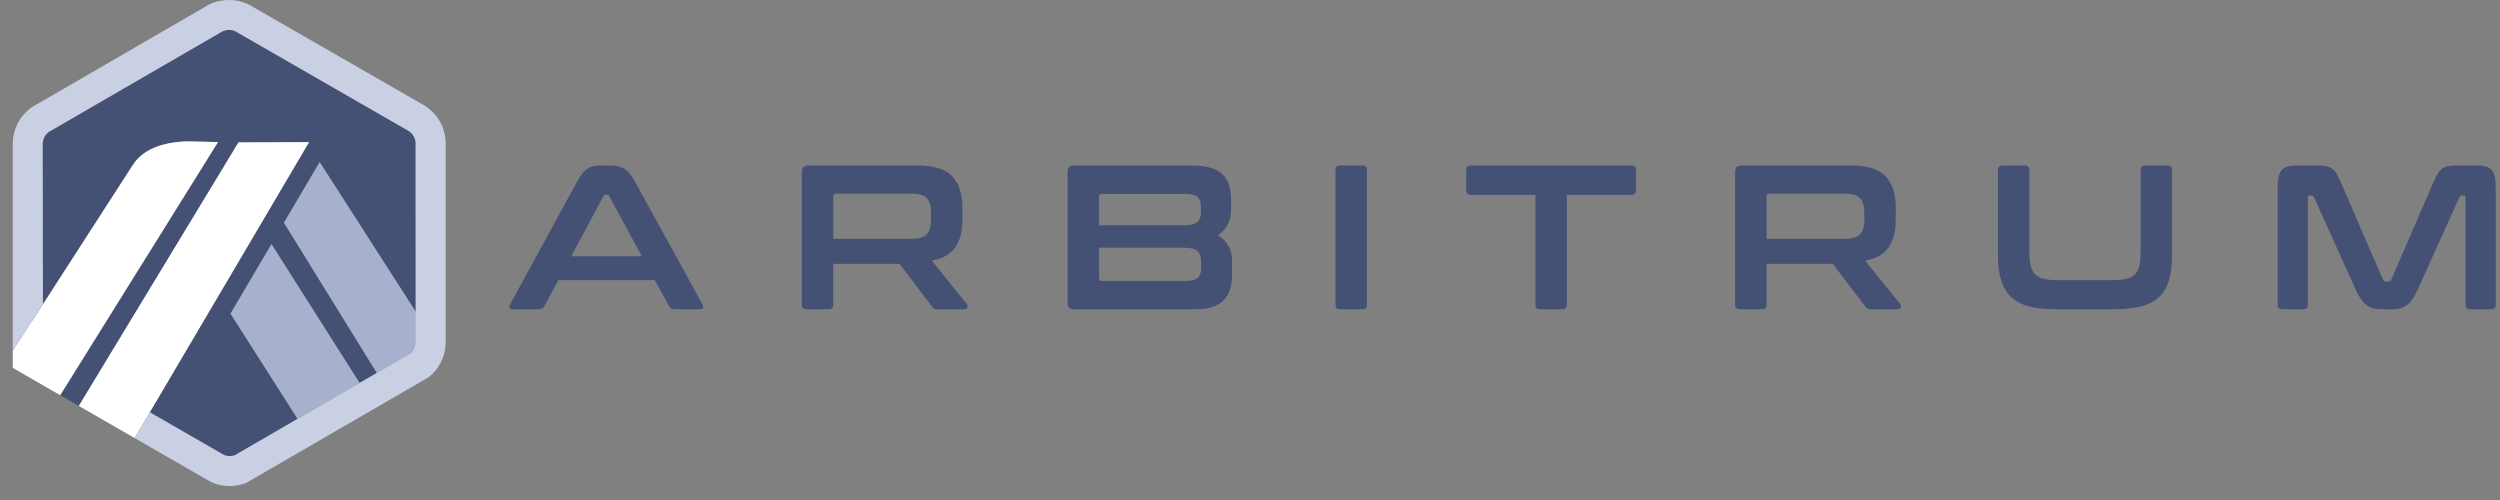 <svg width="145" height="29" viewBox="0 0 145 29" fill="none" xmlns="http://www.w3.org/2000/svg">
<rect x="0" y="0" width="145" height="29" fill="#808080" stroke="none"/>
<g id="logo_partners2">
<g id="Logos_and_symbols">
<g id="Group">
<path id="Vector" d="M35.442 9.601C35.743 9.601 35.997 9.662 36.203 9.785C36.41 9.908 36.612 10.149 36.811 10.506L40.753 17.664C40.793 17.743 40.803 17.808 40.783 17.86C40.763 17.912 40.706 17.937 40.61 17.937H39.098C38.963 17.937 38.872 17.886 38.824 17.783L37.978 16.246H32.381L31.559 17.783C31.503 17.886 31.412 17.937 31.285 17.937H29.737C29.634 17.937 29.573 17.912 29.553 17.86C29.532 17.808 29.543 17.743 29.582 17.664L33.489 10.506C33.687 10.149 33.882 9.909 34.072 9.785C34.263 9.662 34.485 9.601 34.739 9.601H35.442ZM33.131 14.865H37.228L35.334 11.375C35.303 11.32 35.259 11.292 35.203 11.292H35.132C35.076 11.292 35.032 11.32 35.001 11.375L33.131 14.865Z" fill="#455174"/>
<path id="Vector_2" d="M53.259 9.601C54.172 9.601 54.827 9.807 55.225 10.22C55.621 10.633 55.82 11.245 55.82 12.054V12.733C55.82 13.416 55.681 13.956 55.403 14.353C55.125 14.75 54.672 15.004 54.045 15.115L56.082 17.64C56.122 17.68 56.133 17.739 56.118 17.819C56.102 17.898 56.038 17.938 55.927 17.938H54.391C54.287 17.938 54.215 17.926 54.176 17.902C54.136 17.878 54.097 17.838 54.057 17.783L52.175 15.306H48.328V17.676C48.328 17.851 48.241 17.938 48.066 17.938H46.78C46.598 17.938 46.506 17.851 46.506 17.676V9.958C46.506 9.72 46.626 9.601 46.864 9.601H53.259ZM48.329 13.853H52.89C53.295 13.853 53.581 13.765 53.748 13.591C53.915 13.416 53.998 13.15 53.998 12.793V12.292C53.998 11.935 53.915 11.669 53.748 11.495C53.581 11.32 53.295 11.233 52.89 11.233H48.484C48.38 11.233 48.329 11.28 48.329 11.376L48.329 13.853Z" fill="#455174"/>
<path id="Vector_3" d="M69.139 9.601C69.957 9.601 70.539 9.764 70.884 10.089C71.229 10.415 71.402 10.907 71.402 11.566V12.138C71.402 12.805 71.148 13.309 70.64 13.65C71.187 13.968 71.461 14.48 71.461 15.187V15.877C71.461 16.195 71.426 16.481 71.354 16.735C71.283 16.989 71.165 17.205 71.003 17.384C70.84 17.563 70.624 17.7 70.354 17.795C70.084 17.89 69.75 17.938 69.353 17.938H62.279C62.041 17.938 61.921 17.819 61.921 17.581V9.958C61.921 9.72 62.041 9.601 62.279 9.601H69.139ZM63.744 13.066H68.627C69.024 13.066 69.294 13.007 69.437 12.888C69.58 12.769 69.651 12.594 69.651 12.364V11.959C69.651 11.713 69.582 11.532 69.443 11.417C69.304 11.302 69.08 11.244 68.77 11.244H63.899C63.795 11.244 63.744 11.296 63.744 11.399V13.066ZM63.744 14.365V16.139C63.744 16.242 63.795 16.294 63.899 16.294H68.782C69.1 16.294 69.326 16.236 69.461 16.122C69.596 16.007 69.663 15.822 69.663 15.568V15.115C69.663 14.869 69.589 14.682 69.443 14.555C69.296 14.428 69.024 14.364 68.627 14.364H63.744V14.365Z" fill="#455174"/>
<path id="Vector_4" d="M79.021 9.601C79.195 9.601 79.283 9.688 79.283 9.863V17.676C79.283 17.851 79.195 17.938 79.021 17.938H77.734C77.552 17.938 77.46 17.851 77.46 17.676V9.863C77.46 9.688 77.552 9.601 77.734 9.601H79.021Z" fill="#455174"/>
<path id="Vector_5" d="M94.617 9.601C94.8 9.601 94.891 9.688 94.891 9.863V11.03C94.891 11.213 94.8 11.304 94.617 11.304H90.878V17.675C90.878 17.85 90.79 17.937 90.616 17.937H89.318C89.143 17.937 89.056 17.85 89.056 17.675V11.304H85.316C85.133 11.304 85.042 11.213 85.042 11.03V9.863C85.042 9.688 85.133 9.601 85.316 9.601H94.617V9.601Z" fill="#455174"/>
<path id="Vector_6" d="M107.392 9.601C108.305 9.601 108.96 9.807 109.357 10.22C109.754 10.633 109.953 11.245 109.953 12.054V12.733C109.953 13.416 109.813 13.956 109.536 14.353C109.258 14.75 108.805 15.004 108.178 15.115L110.215 17.64C110.254 17.68 110.266 17.739 110.25 17.819C110.234 17.898 110.171 17.938 110.06 17.938H108.523C108.42 17.938 108.348 17.926 108.309 17.902C108.269 17.878 108.229 17.838 108.19 17.783L106.308 15.306H102.461V17.676C102.461 17.851 102.374 17.938 102.199 17.938H100.913C100.731 17.938 100.639 17.851 100.639 17.676V9.958C100.639 9.72 100.758 9.601 100.997 9.601H107.392ZM102.461 13.853H107.023C107.428 13.853 107.714 13.765 107.88 13.591C108.047 13.416 108.131 13.15 108.131 12.793V12.292C108.131 11.935 108.047 11.669 107.88 11.495C107.714 11.32 107.428 11.233 107.023 11.233H102.616C102.513 11.233 102.462 11.28 102.462 11.376V13.853H102.461Z" fill="#455174"/>
<path id="Vector_7" d="M117.44 9.601C117.615 9.601 117.702 9.688 117.702 9.863V14.615C117.702 14.932 117.728 15.197 117.779 15.407C117.831 15.617 117.917 15.784 118.035 15.907C118.155 16.03 118.316 16.117 118.518 16.169C118.72 16.221 118.976 16.246 119.286 16.246H122.585C122.895 16.246 123.151 16.221 123.353 16.169C123.556 16.117 123.716 16.03 123.836 15.907C123.955 15.784 124.038 15.617 124.086 15.407C124.133 15.196 124.157 14.932 124.157 14.615V9.863C124.157 9.688 124.245 9.601 124.419 9.601H125.717C125.892 9.601 125.979 9.688 125.979 9.863V14.793C125.979 15.365 125.92 15.851 125.801 16.252C125.682 16.653 125.489 16.979 125.223 17.229C124.957 17.479 124.612 17.66 124.187 17.771C123.762 17.882 123.248 17.938 122.645 17.938H119.215C118.611 17.938 118.099 17.882 117.678 17.771C117.257 17.66 116.914 17.479 116.648 17.229C116.382 16.979 116.187 16.654 116.064 16.252C115.941 15.851 115.88 15.365 115.88 14.793V9.863C115.88 9.688 115.971 9.601 116.154 9.601H117.44Z" fill="#455174"/>
<path id="Vector_8" d="M134.463 9.601C134.638 9.601 134.788 9.613 134.915 9.637C135.042 9.66 135.154 9.706 135.249 9.774C135.344 9.841 135.429 9.932 135.505 10.047C135.58 10.162 135.658 10.315 135.737 10.506L138.214 16.223C138.246 16.294 138.302 16.33 138.381 16.33H138.524C138.603 16.33 138.659 16.294 138.691 16.223L141.168 10.506C141.247 10.315 141.325 10.162 141.4 10.047C141.475 9.932 141.561 9.841 141.656 9.774C141.751 9.706 141.86 9.66 141.984 9.637C142.107 9.613 142.255 9.601 142.43 9.601H143.705C144.117 9.601 144.395 9.694 144.538 9.881C144.681 10.068 144.753 10.387 144.753 10.839V17.676C144.753 17.851 144.661 17.938 144.479 17.938H143.264C143.089 17.938 143.002 17.851 143.002 17.676V11.459C143.002 11.38 142.97 11.34 142.907 11.34H142.8C142.72 11.34 142.669 11.372 142.645 11.435L140.239 16.771C140.144 16.985 140.047 17.166 139.947 17.312C139.848 17.46 139.741 17.581 139.626 17.676C139.511 17.771 139.38 17.838 139.233 17.878C139.086 17.918 138.913 17.938 138.715 17.938H138.143C137.944 17.938 137.772 17.918 137.625 17.878C137.478 17.838 137.347 17.771 137.232 17.676C137.117 17.581 137.01 17.46 136.911 17.312C136.811 17.166 136.714 16.985 136.619 16.771L134.213 11.435C134.189 11.371 134.138 11.34 134.058 11.34H133.951C133.888 11.34 133.856 11.38 133.856 11.459V17.676C133.856 17.851 133.769 17.938 133.594 17.938H132.379C132.197 17.938 132.105 17.851 132.105 17.676V10.839C132.105 10.387 132.177 10.068 132.32 9.881C132.463 9.695 132.744 9.601 133.166 9.601H134.463Z" fill="#455174"/>
</g>
</g>
<g id="Symbol_-_Original_7_">
<path id="Vector_9" d="M16.471 12.917L18.541 9.404L24.122 18.096L24.125 19.764L24.106 8.286C24.093 8.005 23.944 7.748 23.706 7.597L13.66 1.818C13.425 1.702 13.127 1.704 12.892 1.821C12.86 1.837 12.831 1.855 12.802 1.873L12.767 1.895L3.015 7.547L2.977 7.564C2.929 7.586 2.879 7.615 2.833 7.648C2.648 7.78 2.526 7.976 2.486 8.196C2.48 8.23 2.475 8.264 2.473 8.298L2.489 17.651L7.687 9.595C8.341 8.527 9.767 8.183 11.09 8.201L12.644 8.242L3.491 22.922L4.57 23.543L13.833 8.257L17.927 8.242L8.688 23.914L12.538 26.128L12.998 26.393C13.193 26.472 13.422 26.476 13.618 26.405L23.806 20.501L21.858 21.63L16.471 12.917ZM17.261 24.294L13.372 18.19L15.746 14.162L20.853 22.212L17.261 24.294Z" fill="#455174"/>
<path id="Vector_10" d="M13.372 18.19L17.261 24.294L20.853 22.212L15.746 14.162L13.372 18.19Z" fill="#A7B0CD"/>
<path id="Vector_11" d="M24.125 19.764L24.122 18.096L18.542 9.404L16.471 12.917L21.858 21.63L23.806 20.501C23.997 20.346 24.113 20.118 24.125 19.872L24.125 19.764Z" fill="#A7B0CD"/>
<path id="Vector_12" d="M0.74 21.337L3.491 22.922L12.644 8.242L11.09 8.201C9.767 8.183 8.341 8.527 7.687 9.595L2.489 17.651L0.74 20.338V21.337H0.74Z" fill="white"/>
<path id="Vector_13" d="M17.927 8.242L13.833 8.257L4.57 23.543L7.807 25.407L8.688 23.914L17.927 8.242Z" fill="white"/>
<path id="Vector_14" d="M25.85 8.221C25.816 7.365 25.352 6.581 24.626 6.125L14.447 0.272C13.729 -0.09 12.832 -0.091 12.112 0.271C12.027 0.314 2.214 6.006 2.214 6.006C2.078 6.071 1.947 6.148 1.824 6.236C1.176 6.701 0.781 7.423 0.74 8.216V20.338L2.489 17.651L2.473 8.298C2.475 8.264 2.48 8.23 2.486 8.197C2.525 7.977 2.648 7.781 2.833 7.648C2.879 7.615 12.86 1.838 12.892 1.822C13.127 1.704 13.425 1.703 13.66 1.818L23.706 7.597C23.944 7.748 24.093 8.005 24.106 8.286V19.872C24.094 20.118 23.997 20.346 23.806 20.501L21.858 21.63L20.853 22.212L17.261 24.294L13.618 26.405C13.422 26.476 13.192 26.472 12.998 26.393L8.688 23.914L7.807 25.407L11.681 27.637C11.809 27.71 11.923 27.774 12.017 27.827C12.162 27.909 12.26 27.963 12.295 27.98C12.57 28.113 12.967 28.191 13.323 28.191C13.651 28.191 13.97 28.131 14.272 28.013L24.853 21.885C25.46 21.415 25.818 20.705 25.85 19.936V8.221Z" fill="#CAD0E3"/>
</g>
</g>
</svg>
